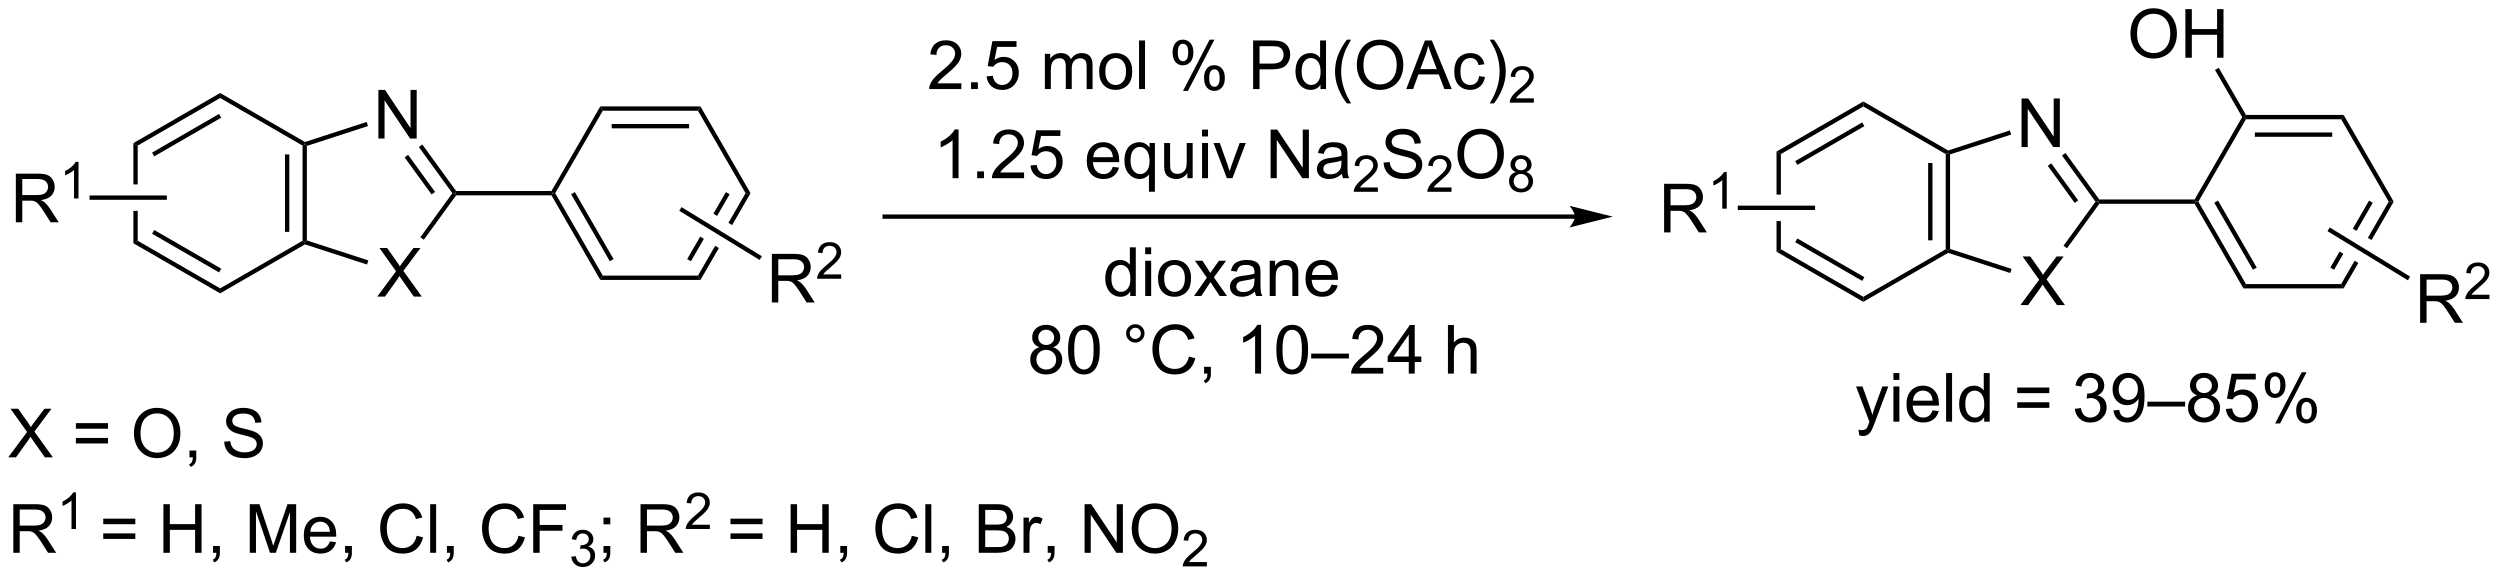 <?xml version="1.0" encoding="UTF-8"?>
<!DOCTYPE svg PUBLIC '-//W3C//DTD SVG 1.0//EN'
          'http://www.w3.org/TR/2001/REC-SVG-20010904/DTD/svg10.dtd'>
<svg stroke-dasharray="none" shape-rendering="auto" xmlns="http://www.w3.org/2000/svg" font-family="'Dialog'" text-rendering="auto" width="808" fill-opacity="1" color-interpolation="auto" color-rendering="auto" preserveAspectRatio="xMidYMid meet" font-size="12px" viewBox="0 0 808 186" fill="black" xmlns:xlink="http://www.w3.org/1999/xlink" stroke="black" image-rendering="auto" stroke-miterlimit="10" stroke-linecap="square" stroke-linejoin="miter" font-style="normal" stroke-width="1" height="186" stroke-dashoffset="0" font-weight="normal" stroke-opacity="1"
><!--Generated by the Batik Graphics2D SVG Generator--><defs id="genericDefs"
  /><g
  ><defs id="defs1"
    ><clipPath clipPathUnits="userSpaceOnUse" id="clipPath1"
      ><path d="M2.074 1.598 L304.785 1.598 L304.785 71.316 L2.074 71.316 L2.074 1.598 Z"
      /></clipPath
      ><clipPath clipPathUnits="userSpaceOnUse" id="clipPath2"
      ><path d="M84.991 84.135 L84.991 151.914 L379.285 151.914 L379.285 84.135 Z"
      /></clipPath
    ></defs
    ><g transform="scale(2.667,2.667) translate(-2.074,-1.598) matrix(1.029,0,0,1.029,-85.347,-84.943)"
    ><path d="M270.429 109.36 L189.141 109.36 L188.886 109.36 L188.886 109.87 L189.141 109.87 L270.429 109.87 L270.684 109.87 L270.684 109.36 L270.429 109.36 ZM274.894 109.615 L269.791 108.34 C269.791 108.34 270.429 109.057 270.429 109.615 C270.429 110.173 269.791 110.891 269.791 110.891 Z" stroke="none" clip-path="url(#clipPath2)"
    /></g
    ><g transform="matrix(2.743,0,0,2.743,-233.124,-230.776)"
    ><path d="M198.258 93.953 L198.258 94.63 L194.472 94.63 Q194.464 94.375 194.555 94.14 Q194.698 93.755 195.016 93.38 Q195.336 93.005 195.938 92.513 Q196.87 91.747 197.198 91.299 Q197.526 90.851 197.526 90.453 Q197.526 90.036 197.227 89.75 Q196.93 89.461 196.448 89.461 Q195.94 89.461 195.636 89.765 Q195.331 90.07 195.329 90.609 L194.605 90.536 Q194.68 89.726 195.165 89.305 Q195.649 88.88 196.464 88.88 Q197.29 88.88 197.769 89.338 Q198.25 89.794 198.25 90.469 Q198.25 90.812 198.11 91.146 Q197.969 91.476 197.641 91.844 Q197.315 92.211 196.558 92.851 Q195.925 93.383 195.745 93.573 Q195.565 93.763 195.448 93.953 L198.258 93.953 ZM199.405 94.63 L199.405 93.828 L200.208 93.828 L200.208 94.63 L199.405 94.63 ZM201.235 93.13 L201.972 93.067 Q202.055 93.607 202.352 93.877 Q202.651 94.148 203.073 94.148 Q203.581 94.148 203.933 93.765 Q204.284 93.383 204.284 92.75 Q204.284 92.148 203.946 91.802 Q203.61 91.453 203.063 91.453 Q202.722 91.453 202.448 91.609 Q202.175 91.763 202.019 92.008 L201.36 91.922 L201.915 88.982 L204.761 88.982 L204.761 89.653 L202.477 89.653 L202.167 91.192 Q202.683 90.833 203.25 90.833 Q204 90.833 204.516 91.354 Q205.032 91.872 205.032 92.687 Q205.032 93.466 204.579 94.031 Q204.026 94.729 203.073 94.729 Q202.292 94.729 201.797 94.291 Q201.305 93.851 201.235 93.13 ZM208.102 94.63 L208.102 90.482 L208.73 90.482 L208.73 91.062 Q208.925 90.758 209.248 90.573 Q209.573 90.388 209.987 90.388 Q210.448 90.388 210.743 90.581 Q211.04 90.771 211.159 91.114 Q211.651 90.388 212.44 90.388 Q213.058 90.388 213.388 90.729 Q213.722 91.07 213.722 91.781 L213.722 94.63 L213.024 94.63 L213.024 92.015 Q213.024 91.594 212.954 91.409 Q212.886 91.224 212.706 91.112 Q212.526 90.997 212.284 90.997 Q211.847 90.997 211.558 91.289 Q211.269 91.578 211.269 92.219 L211.269 94.63 L210.565 94.63 L210.565 91.935 Q210.565 91.466 210.394 91.232 Q210.222 90.997 209.831 90.997 Q209.534 90.997 209.282 91.153 Q209.032 91.31 208.917 91.612 Q208.805 91.911 208.805 92.476 L208.805 94.63 L208.102 94.63 ZM214.503 92.555 Q214.503 91.403 215.144 90.849 Q215.68 90.388 216.448 90.388 Q217.305 90.388 217.847 90.948 Q218.391 91.508 218.391 92.497 Q218.391 93.297 218.149 93.758 Q217.909 94.216 217.451 94.471 Q216.993 94.724 216.448 94.724 Q215.579 94.724 215.04 94.166 Q214.503 93.607 214.503 92.555 ZM215.227 92.555 Q215.227 93.351 215.573 93.75 Q215.922 94.146 216.448 94.146 Q216.972 94.146 217.318 93.747 Q217.667 93.349 217.667 92.531 Q217.667 91.763 217.318 91.367 Q216.969 90.969 216.448 90.969 Q215.922 90.969 215.573 91.364 Q215.227 91.758 215.227 92.555 ZM219.2 94.63 L219.2 88.903 L219.903 88.903 L219.903 94.63 L219.2 94.63 ZM223.153 90.278 Q223.153 89.664 223.46 89.234 Q223.77 88.805 224.356 88.805 Q224.895 88.805 225.246 89.19 Q225.601 89.575 225.601 90.32 Q225.601 91.047 225.244 91.44 Q224.887 91.833 224.364 91.833 Q223.843 91.833 223.496 91.448 Q223.153 91.06 223.153 90.278 ZM224.374 89.289 Q224.114 89.289 223.939 89.515 Q223.765 89.742 223.765 90.349 Q223.765 90.898 223.939 91.125 Q224.116 91.349 224.374 91.349 Q224.64 91.349 224.814 91.122 Q224.989 90.896 224.989 90.294 Q224.989 89.739 224.812 89.515 Q224.637 89.289 224.374 89.289 ZM224.379 94.841 L227.512 88.805 L228.083 88.805 L224.96 94.841 L224.379 94.841 ZM226.856 93.286 Q226.856 92.669 227.163 92.242 Q227.473 91.812 228.062 91.812 Q228.601 91.812 228.955 92.198 Q229.309 92.583 229.309 93.328 Q229.309 94.055 228.95 94.448 Q228.593 94.841 228.067 94.841 Q227.546 94.841 227.2 94.453 Q226.856 94.062 226.856 93.286 ZM228.083 92.297 Q227.817 92.297 227.642 92.523 Q227.468 92.75 227.468 93.357 Q227.468 93.903 227.642 94.13 Q227.819 94.357 228.077 94.357 Q228.348 94.357 228.52 94.13 Q228.694 93.903 228.694 93.302 Q228.694 92.747 228.517 92.523 Q228.343 92.297 228.083 92.297 ZM232.64 94.63 L232.64 88.903 L234.801 88.903 Q235.371 88.903 235.671 88.958 Q236.093 89.028 236.377 89.226 Q236.663 89.422 236.838 89.778 Q237.012 90.133 237.012 90.56 Q237.012 91.289 236.546 91.797 Q236.083 92.302 234.866 92.302 L233.398 92.302 L233.398 94.63 L232.64 94.63 ZM233.398 91.625 L234.879 91.625 Q235.614 91.625 235.921 91.351 Q236.231 91.078 236.231 90.583 Q236.231 90.224 236.049 89.969 Q235.866 89.711 235.569 89.63 Q235.379 89.578 234.864 89.578 L233.398 89.578 L233.398 91.625 ZM240.577 94.63 L240.577 94.107 Q240.184 94.724 239.418 94.724 Q238.921 94.724 238.504 94.45 Q238.09 94.177 237.861 93.687 Q237.632 93.195 237.632 92.56 Q237.632 91.937 237.838 91.432 Q238.046 90.927 238.46 90.659 Q238.874 90.388 239.387 90.388 Q239.762 90.388 240.054 90.547 Q240.348 90.703 240.53 90.958 L240.53 88.903 L241.231 88.903 L241.231 94.63 L240.577 94.63 ZM238.356 92.56 Q238.356 93.357 238.692 93.752 Q239.028 94.146 239.483 94.146 Q239.944 94.146 240.267 93.768 Q240.59 93.39 240.59 92.617 Q240.59 91.765 240.262 91.367 Q239.934 90.969 239.452 90.969 Q238.983 90.969 238.668 91.351 Q238.356 91.734 238.356 92.56 ZM243.68 96.315 Q243.097 95.581 242.693 94.596 Q242.292 93.609 242.292 92.555 Q242.292 91.625 242.594 90.773 Q242.946 89.786 243.68 88.805 L244.183 88.805 Q243.711 89.617 243.558 89.966 Q243.321 90.505 243.183 91.091 Q243.016 91.82 243.016 92.56 Q243.016 94.437 244.183 96.315 L243.68 96.315 ZM244.86 91.841 Q244.86 90.414 245.625 89.609 Q246.391 88.802 247.602 88.802 Q248.394 88.802 249.029 89.182 Q249.667 89.56 250 90.237 Q250.336 90.914 250.336 91.773 Q250.336 92.646 249.985 93.333 Q249.633 94.021 248.987 94.375 Q248.344 94.729 247.597 94.729 Q246.79 94.729 246.151 94.338 Q245.516 93.945 245.188 93.271 Q244.86 92.594 244.86 91.841 ZM245.641 91.851 Q245.641 92.888 246.196 93.484 Q246.753 94.078 247.594 94.078 Q248.448 94.078 249 93.476 Q249.555 92.875 249.555 91.771 Q249.555 91.07 249.318 90.549 Q249.081 90.028 248.625 89.742 Q248.172 89.453 247.605 89.453 Q246.8 89.453 246.219 90.008 Q245.641 90.56 245.641 91.851 ZM250.681 94.63 L252.882 88.903 L253.7 88.903 L256.043 94.63 L255.179 94.63 L254.512 92.896 L252.116 92.896 L251.489 94.63 L250.681 94.63 ZM252.335 92.278 L254.278 92.278 L253.679 90.692 Q253.405 89.969 253.273 89.505 Q253.163 90.055 252.965 90.599 L252.335 92.278 ZM259.265 93.109 L259.957 93.2 Q259.843 93.914 259.377 94.32 Q258.911 94.724 258.231 94.724 Q257.379 94.724 256.861 94.166 Q256.343 93.609 256.343 92.57 Q256.343 91.898 256.564 91.396 Q256.788 90.89 257.244 90.64 Q257.7 90.388 258.233 90.388 Q258.911 90.388 259.34 90.729 Q259.77 91.07 259.89 91.7 L259.207 91.805 Q259.108 91.388 258.861 91.177 Q258.614 90.966 258.262 90.966 Q257.731 90.966 257.398 91.346 Q257.067 91.726 257.067 92.552 Q257.067 93.388 257.387 93.768 Q257.707 94.146 258.223 94.146 Q258.637 94.146 258.913 93.893 Q259.192 93.638 259.265 93.109 ZM261.02 96.315 L260.515 96.315 Q261.684 94.437 261.684 92.56 Q261.684 91.825 261.515 91.101 Q261.382 90.515 261.145 89.976 Q260.991 89.625 260.515 88.805 L261.02 88.805 Q261.754 89.786 262.106 90.773 Q262.405 91.625 262.405 92.555 Q262.405 93.609 262.002 94.596 Q261.598 95.581 261.02 96.315 Z" stroke="none" clip-path="url(#clipPath2)"
    /></g
    ><g transform="matrix(2.743,0,0,2.743,-233.124,-230.776)"
    ><path d="M265.716 95.722 L265.716 96.23 L262.876 96.23 Q262.87 96.039 262.938 95.863 Q263.046 95.574 263.284 95.293 Q263.524 95.011 263.976 94.642 Q264.675 94.068 264.921 93.732 Q265.167 93.396 265.167 93.097 Q265.167 92.785 264.942 92.57 Q264.72 92.353 264.358 92.353 Q263.978 92.353 263.749 92.582 Q263.521 92.81 263.519 93.214 L262.976 93.16 Q263.032 92.552 263.396 92.236 Q263.759 91.918 264.37 91.918 Q264.989 91.918 265.349 92.261 Q265.71 92.603 265.71 93.109 Q265.71 93.367 265.605 93.617 Q265.499 93.865 265.253 94.14 Q265.009 94.416 264.44 94.896 Q263.966 95.294 263.831 95.437 Q263.696 95.58 263.608 95.722 L265.716 95.722 Z" stroke="none" clip-path="url(#clipPath2)"
    /></g
    ><g transform="matrix(2.743,0,0,2.743,-233.124,-230.776)"
    ><path d="M197.933 105.13 L197.23 105.13 L197.23 100.648 Q196.975 100.89 196.563 101.133 Q196.152 101.375 195.824 101.497 L195.824 100.817 Q196.412 100.539 196.852 100.146 Q197.295 99.75 197.48 99.38 L197.933 99.38 L197.933 105.13 ZM200.127 105.13 L200.127 104.328 L200.929 104.328 L200.929 105.13 L200.127 105.13 ZM205.652 104.453 L205.652 105.13 L201.865 105.13 Q201.857 104.875 201.949 104.64 Q202.092 104.255 202.41 103.88 Q202.73 103.505 203.331 103.013 Q204.264 102.247 204.592 101.799 Q204.92 101.351 204.92 100.953 Q204.92 100.536 204.62 100.25 Q204.324 99.961 203.842 99.961 Q203.334 99.961 203.029 100.265 Q202.725 100.57 202.722 101.109 L201.998 101.036 Q202.074 100.226 202.558 99.805 Q203.042 99.38 203.857 99.38 Q204.683 99.38 205.162 99.838 Q205.644 100.294 205.644 100.969 Q205.644 101.312 205.503 101.646 Q205.363 101.976 205.035 102.344 Q204.709 102.711 203.951 103.351 Q203.318 103.883 203.139 104.073 Q202.959 104.263 202.842 104.453 L205.652 104.453 ZM206.406 103.63 L207.143 103.567 Q207.226 104.107 207.523 104.377 Q207.822 104.648 208.244 104.648 Q208.752 104.648 209.103 104.265 Q209.455 103.883 209.455 103.25 Q209.455 102.648 209.117 102.302 Q208.781 101.953 208.234 101.953 Q207.893 101.953 207.619 102.109 Q207.346 102.263 207.19 102.508 L206.531 102.422 L207.085 99.482 L209.932 99.482 L209.932 100.153 L207.648 100.153 L207.338 101.692 Q207.853 101.333 208.421 101.333 Q209.171 101.333 209.687 101.854 Q210.202 102.372 210.202 103.187 Q210.202 103.966 209.749 104.531 Q209.197 105.229 208.244 105.229 Q207.463 105.229 206.968 104.791 Q206.476 104.351 206.406 103.63 ZM216.111 103.794 L216.838 103.883 Q216.666 104.521 216.2 104.872 Q215.736 105.224 215.015 105.224 Q214.103 105.224 213.57 104.664 Q213.038 104.101 213.038 103.091 Q213.038 102.044 213.577 101.466 Q214.117 100.888 214.976 100.888 Q215.807 100.888 216.333 101.456 Q216.861 102.021 216.861 103.047 Q216.861 103.109 216.859 103.234 L213.765 103.234 Q213.804 103.919 214.15 104.284 Q214.499 104.646 215.018 104.646 Q215.406 104.646 215.679 104.442 Q215.952 104.239 216.111 103.794 ZM213.804 102.656 L216.119 102.656 Q216.072 102.133 215.853 101.872 Q215.518 101.466 214.984 101.466 Q214.499 101.466 214.169 101.791 Q213.838 102.114 213.804 102.656 ZM220.365 106.721 L220.365 104.687 Q220.201 104.919 219.907 105.073 Q219.613 105.224 219.279 105.224 Q218.542 105.224 218.008 104.635 Q217.475 104.044 217.475 103.015 Q217.475 102.39 217.691 101.896 Q217.91 101.398 218.321 101.143 Q218.732 100.888 219.225 100.888 Q219.995 100.888 220.436 101.536 L220.436 100.982 L221.068 100.982 L221.068 106.721 L220.365 106.721 ZM218.199 103.044 Q218.199 103.844 218.535 104.245 Q218.87 104.646 219.339 104.646 Q219.787 104.646 220.11 104.265 Q220.436 103.883 220.436 103.107 Q220.436 102.278 220.094 101.862 Q219.753 101.442 219.292 101.442 Q218.834 101.442 218.516 101.831 Q218.199 102.219 218.199 103.044 ZM224.89 105.13 L224.89 104.521 Q224.406 105.224 223.572 105.224 Q223.205 105.224 222.887 105.083 Q222.57 104.942 222.413 104.729 Q222.26 104.515 222.197 104.208 Q222.156 104 222.156 103.552 L222.156 100.982 L222.859 100.982 L222.859 103.281 Q222.859 103.833 222.9 104.023 Q222.968 104.302 223.182 104.461 Q223.398 104.617 223.713 104.617 Q224.031 104.617 224.307 104.456 Q224.585 104.294 224.7 104.015 Q224.815 103.734 224.815 103.203 L224.815 100.982 L225.518 100.982 L225.518 105.13 L224.89 105.13 ZM226.623 100.211 L226.623 99.403 L227.326 99.403 L227.326 100.211 L226.623 100.211 ZM226.623 105.13 L226.623 100.982 L227.326 100.982 L227.326 105.13 L226.623 105.13 ZM229.549 105.13 L227.971 100.982 L228.713 100.982 L229.603 103.466 Q229.749 103.867 229.869 104.302 Q229.963 103.974 230.132 103.513 L231.054 100.982 L231.775 100.982 L230.205 105.13 L229.549 105.13 ZM234.701 105.13 L234.701 99.403 L235.48 99.403 L238.488 103.898 L238.488 99.403 L239.214 99.403 L239.214 105.13 L238.436 105.13 L235.428 100.63 L235.428 105.13 L234.701 105.13 ZM243.103 104.617 Q242.713 104.95 242.351 105.088 Q241.992 105.224 241.577 105.224 Q240.893 105.224 240.525 104.89 Q240.158 104.555 240.158 104.036 Q240.158 103.732 240.296 103.479 Q240.437 103.226 240.661 103.075 Q240.885 102.922 241.166 102.844 Q241.374 102.789 241.791 102.739 Q242.643 102.638 243.046 102.497 Q243.049 102.351 243.049 102.312 Q243.049 101.883 242.851 101.708 Q242.58 101.469 242.049 101.469 Q241.554 101.469 241.317 101.643 Q241.08 101.817 240.968 102.258 L240.281 102.164 Q240.374 101.724 240.588 101.453 Q240.804 101.18 241.21 101.034 Q241.617 100.888 242.15 100.888 Q242.682 100.888 243.012 101.013 Q243.346 101.138 243.502 101.328 Q243.658 101.515 243.721 101.805 Q243.757 101.984 243.757 102.453 L243.757 103.39 Q243.757 104.372 243.802 104.633 Q243.846 104.89 243.978 105.13 L243.244 105.13 Q243.135 104.911 243.103 104.617 ZM243.046 103.047 Q242.663 103.203 241.898 103.312 Q241.463 103.375 241.283 103.453 Q241.103 103.531 241.005 103.682 Q240.908 103.833 240.908 104.015 Q240.908 104.297 241.122 104.484 Q241.335 104.672 241.744 104.672 Q242.15 104.672 242.465 104.495 Q242.783 104.317 242.932 104.008 Q243.046 103.771 243.046 103.305 L243.046 103.047 Z" stroke="none" clip-path="url(#clipPath2)"
    /></g
    ><g transform="matrix(2.743,0,0,2.743,-233.124,-230.776)"
    ><path d="M247.34 106.222 L247.34 106.73 L244.5 106.73 Q244.494 106.539 244.562 106.363 Q244.67 106.074 244.908 105.793 Q245.149 105.511 245.6 105.142 Q246.299 104.568 246.545 104.232 Q246.791 103.896 246.791 103.597 Q246.791 103.285 246.566 103.07 Q246.344 102.853 245.982 102.853 Q245.602 102.853 245.373 103.082 Q245.145 103.31 245.143 103.714 L244.6 103.66 Q244.656 103.052 245.02 102.736 Q245.383 102.418 245.994 102.418 Q246.613 102.418 246.973 102.761 Q247.334 103.103 247.334 103.609 Q247.334 103.867 247.229 104.117 Q247.123 104.365 246.877 104.64 Q246.633 104.916 246.065 105.396 Q245.59 105.794 245.455 105.937 Q245.32 106.08 245.232 106.222 L247.34 106.222 Z" stroke="none" clip-path="url(#clipPath2)"
    /></g
    ><g transform="matrix(2.743,0,0,2.743,-233.124,-230.776)"
    ><path d="M248.015 103.289 L248.731 103.226 Q248.78 103.656 248.965 103.932 Q249.153 104.208 249.543 104.377 Q249.934 104.547 250.421 104.547 Q250.856 104.547 251.187 104.419 Q251.52 104.289 251.681 104.065 Q251.843 103.841 251.843 103.575 Q251.843 103.305 251.687 103.104 Q251.53 102.903 251.171 102.765 Q250.942 102.677 250.153 102.487 Q249.364 102.297 249.046 102.13 Q248.637 101.914 248.434 101.596 Q248.233 101.278 248.233 100.883 Q248.233 100.45 248.478 100.073 Q248.726 99.695 249.197 99.5 Q249.671 99.305 250.249 99.305 Q250.887 99.305 251.371 99.51 Q251.858 99.716 252.119 100.114 Q252.382 100.513 252.403 101.015 L251.676 101.07 Q251.616 100.528 251.278 100.252 Q250.942 99.974 250.28 99.974 Q249.593 99.974 249.278 100.226 Q248.965 100.476 248.965 100.833 Q248.965 101.14 249.187 101.341 Q249.405 101.539 250.33 101.75 Q251.254 101.958 251.598 102.114 Q252.098 102.344 252.335 102.698 Q252.575 103.052 252.575 103.513 Q252.575 103.969 252.312 104.375 Q252.051 104.778 251.559 105.005 Q251.069 105.229 250.457 105.229 Q249.679 105.229 249.153 105.002 Q248.629 104.773 248.33 104.32 Q248.03 103.864 248.015 103.289 Z" stroke="none" clip-path="url(#clipPath2)"
    /></g
    ><g transform="matrix(2.743,0,0,2.743,-233.124,-230.776)"
    ><path d="M256.013 106.222 L256.013 106.73 L253.173 106.73 Q253.167 106.539 253.235 106.363 Q253.343 106.074 253.581 105.793 Q253.821 105.511 254.273 105.142 Q254.972 104.568 255.218 104.232 Q255.464 103.896 255.464 103.597 Q255.464 103.285 255.239 103.07 Q255.017 102.853 254.655 102.853 Q254.274 102.853 254.046 103.082 Q253.817 103.31 253.815 103.714 L253.273 103.66 Q253.329 103.052 253.692 102.736 Q254.056 102.418 254.667 102.418 Q255.286 102.418 255.646 102.761 Q256.007 103.103 256.007 103.609 Q256.007 103.867 255.901 104.117 Q255.796 104.365 255.55 104.64 Q255.306 104.916 254.737 105.396 Q254.263 105.794 254.128 105.937 Q253.993 106.08 253.905 106.222 L256.013 106.222 Z" stroke="none" clip-path="url(#clipPath2)"
    /></g
    ><g transform="matrix(2.743,0,0,2.743,-233.124,-230.776)"
    ><path d="M256.716 102.341 Q256.716 100.914 257.482 100.109 Q258.248 99.302 259.458 99.302 Q260.25 99.302 260.885 99.682 Q261.524 100.06 261.857 100.737 Q262.193 101.414 262.193 102.273 Q262.193 103.146 261.841 103.833 Q261.49 104.521 260.844 104.875 Q260.201 105.229 259.453 105.229 Q258.646 105.229 258.008 104.838 Q257.373 104.445 257.044 103.771 Q256.716 103.094 256.716 102.341 ZM257.498 102.351 Q257.498 103.388 258.052 103.984 Q258.609 104.578 259.451 104.578 Q260.305 104.578 260.857 103.976 Q261.411 103.375 261.411 102.271 Q261.411 101.57 261.175 101.049 Q260.938 100.528 260.482 100.242 Q260.029 99.953 259.461 99.953 Q258.656 99.953 258.076 100.508 Q257.498 101.06 257.498 102.351 Z" stroke="none" clip-path="url(#clipPath2)"
    /></g
    ><g transform="matrix(2.743,0,0,2.743,-233.124,-230.776)"
    ><path d="M263.611 104.4 Q263.283 104.281 263.125 104.058 Q262.967 103.835 262.967 103.525 Q262.967 103.056 263.303 102.738 Q263.641 102.418 264.201 102.418 Q264.764 102.418 265.106 102.744 Q265.449 103.07 265.449 103.539 Q265.449 103.837 265.291 104.06 Q265.135 104.281 264.816 104.4 Q265.211 104.529 265.418 104.816 Q265.625 105.103 265.625 105.501 Q265.625 106.052 265.234 106.429 Q264.846 106.804 264.209 106.804 Q263.574 106.804 263.184 106.427 Q262.795 106.05 262.795 105.488 Q262.795 105.068 263.006 104.787 Q263.219 104.503 263.611 104.4 ZM263.506 103.507 Q263.506 103.812 263.701 104.005 Q263.899 104.199 264.213 104.199 Q264.518 104.199 264.711 104.007 Q264.906 103.814 264.906 103.537 Q264.906 103.246 264.705 103.048 Q264.506 102.851 264.207 102.851 Q263.904 102.851 263.705 103.044 Q263.506 103.238 263.506 103.507 ZM263.336 105.49 Q263.336 105.716 263.443 105.927 Q263.551 106.138 263.762 106.253 Q263.973 106.369 264.215 106.369 Q264.594 106.369 264.84 106.126 Q265.086 105.882 265.086 105.507 Q265.086 105.126 264.832 104.878 Q264.578 104.628 264.197 104.628 Q263.826 104.628 263.58 104.874 Q263.336 105.121 263.336 105.49 Z" stroke="none" clip-path="url(#clipPath2)"
    /></g
    ><g transform="matrix(2.743,0,0,2.743,-233.124,-230.776)"
    ><path d="M218.162 119.006 L218.162 118.483 Q217.769 119.1 217.004 119.1 Q216.506 119.1 216.09 118.826 Q215.675 118.553 215.446 118.063 Q215.217 117.571 215.217 116.936 Q215.217 116.313 215.423 115.808 Q215.631 115.303 216.045 115.035 Q216.459 114.764 216.972 114.764 Q217.347 114.764 217.639 114.923 Q217.933 115.079 218.116 115.334 L218.116 113.279 L218.816 113.279 L218.816 119.006 L218.162 119.006 ZM215.941 116.936 Q215.941 117.733 216.277 118.128 Q216.613 118.522 217.069 118.522 Q217.53 118.522 217.853 118.144 Q218.175 117.766 218.175 116.993 Q218.175 116.141 217.847 115.743 Q217.519 115.344 217.037 115.344 Q216.569 115.344 216.254 115.727 Q215.941 116.11 215.941 116.936 ZM219.924 114.087 L219.924 113.279 L220.627 113.279 L220.627 114.087 L219.924 114.087 ZM219.924 119.006 L219.924 114.858 L220.627 114.858 L220.627 119.006 L219.924 119.006 ZM221.436 116.93 Q221.436 115.779 222.077 115.225 Q222.613 114.764 223.381 114.764 Q224.238 114.764 224.78 115.324 Q225.324 115.884 225.324 116.873 Q225.324 117.673 225.082 118.134 Q224.842 118.592 224.384 118.847 Q223.925 119.1 223.381 119.1 Q222.511 119.1 221.972 118.543 Q221.436 117.983 221.436 116.93 ZM222.16 116.93 Q222.16 117.727 222.506 118.126 Q222.855 118.522 223.381 118.522 Q223.905 118.522 224.251 118.123 Q224.6 117.725 224.6 116.907 Q224.6 116.139 224.251 115.743 Q223.902 115.344 223.381 115.344 Q222.855 115.344 222.506 115.74 Q222.16 116.134 222.16 116.93 ZM225.679 119.006 L227.195 116.85 L225.791 114.858 L226.672 114.858 L227.307 115.829 Q227.487 116.108 227.596 116.295 Q227.768 116.037 227.914 115.837 L228.612 114.858 L229.453 114.858 L228.018 116.811 L229.562 119.006 L228.698 119.006 L227.846 117.717 L227.619 117.368 L226.531 119.006 L225.679 119.006 ZM232.854 118.493 Q232.463 118.826 232.101 118.964 Q231.742 119.1 231.328 119.1 Q230.643 119.1 230.276 118.766 Q229.909 118.43 229.909 117.912 Q229.909 117.608 230.047 117.355 Q230.187 117.102 230.411 116.951 Q230.635 116.798 230.916 116.719 Q231.125 116.665 231.541 116.615 Q232.393 116.514 232.797 116.373 Q232.799 116.227 232.799 116.188 Q232.799 115.759 232.601 115.584 Q232.33 115.344 231.799 115.344 Q231.304 115.344 231.067 115.519 Q230.83 115.694 230.719 116.134 L230.031 116.04 Q230.125 115.6 230.338 115.329 Q230.554 115.055 230.961 114.91 Q231.367 114.764 231.901 114.764 Q232.432 114.764 232.763 114.889 Q233.096 115.014 233.252 115.204 Q233.409 115.391 233.471 115.68 Q233.507 115.86 233.507 116.329 L233.507 117.266 Q233.507 118.248 233.552 118.509 Q233.596 118.766 233.729 119.006 L232.994 119.006 Q232.885 118.787 232.854 118.493 ZM232.797 116.923 Q232.414 117.079 231.648 117.188 Q231.213 117.251 231.034 117.329 Q230.854 117.407 230.755 117.558 Q230.659 117.709 230.659 117.891 Q230.659 118.173 230.872 118.36 Q231.086 118.548 231.494 118.548 Q231.901 118.548 232.216 118.371 Q232.534 118.194 232.682 117.884 Q232.797 117.647 232.797 117.18 L232.797 116.923 ZM234.597 119.006 L234.597 114.858 L235.23 114.858 L235.23 115.446 Q235.686 114.764 236.55 114.764 Q236.925 114.764 237.238 114.899 Q237.553 115.032 237.709 115.251 Q237.866 115.469 237.928 115.772 Q237.967 115.967 237.967 116.454 L237.967 119.006 L237.264 119.006 L237.264 116.483 Q237.264 116.053 237.181 115.839 Q237.1 115.626 236.892 115.501 Q236.683 115.373 236.402 115.373 Q235.952 115.373 235.626 115.66 Q235.3 115.944 235.3 116.74 L235.3 119.006 L234.597 119.006 ZM241.885 117.67 L242.612 117.759 Q242.44 118.397 241.974 118.748 Q241.51 119.1 240.789 119.1 Q239.877 119.1 239.344 118.54 Q238.812 117.977 238.812 116.967 Q238.812 115.92 239.351 115.342 Q239.89 114.764 240.75 114.764 Q241.58 114.764 242.107 115.332 Q242.635 115.897 242.635 116.923 Q242.635 116.985 242.632 117.11 L239.539 117.11 Q239.578 117.795 239.924 118.16 Q240.273 118.522 240.791 118.522 Q241.179 118.522 241.453 118.319 Q241.726 118.115 241.885 117.67 ZM239.578 116.532 L241.893 116.532 Q241.846 116.009 241.627 115.748 Q241.291 115.342 240.757 115.342 Q240.273 115.342 239.942 115.668 Q239.612 115.99 239.578 116.532 Z" stroke="none" clip-path="url(#clipPath2)"
    /></g
    ><g transform="matrix(2.743,0,0,2.743,-233.124,-230.776)"
    ><path d="M207.467 125.049 Q207.03 124.89 206.819 124.594 Q206.608 124.297 206.608 123.883 Q206.608 123.258 207.056 122.833 Q207.506 122.406 208.254 122.406 Q209.004 122.406 209.459 122.841 Q209.918 123.276 209.918 123.901 Q209.918 124.299 209.707 124.596 Q209.498 124.89 209.074 125.049 Q209.6 125.221 209.876 125.604 Q210.152 125.987 210.152 126.518 Q210.152 127.252 209.631 127.755 Q209.113 128.255 208.264 128.255 Q207.418 128.255 206.897 127.752 Q206.379 127.25 206.379 126.5 Q206.379 125.94 206.66 125.565 Q206.944 125.187 207.467 125.049 ZM207.327 123.859 Q207.327 124.265 207.587 124.523 Q207.85 124.781 208.269 124.781 Q208.675 124.781 208.933 124.526 Q209.194 124.268 209.194 123.898 Q209.194 123.51 208.925 123.247 Q208.66 122.984 208.261 122.984 Q207.858 122.984 207.592 123.242 Q207.327 123.5 207.327 123.859 ZM207.1 126.502 Q207.1 126.804 207.243 127.086 Q207.386 127.367 207.668 127.521 Q207.949 127.674 208.272 127.674 Q208.777 127.674 209.105 127.351 Q209.433 127.026 209.433 126.526 Q209.433 126.018 209.095 125.687 Q208.756 125.354 208.248 125.354 Q207.754 125.354 207.425 125.682 Q207.1 126.01 207.1 126.502 ZM210.836 125.331 Q210.836 124.315 211.044 123.698 Q211.252 123.078 211.664 122.742 Q212.078 122.406 212.703 122.406 Q213.164 122.406 213.51 122.591 Q213.859 122.776 214.086 123.127 Q214.312 123.476 214.44 123.979 Q214.57 124.479 214.57 125.331 Q214.57 126.338 214.362 126.958 Q214.156 127.578 213.742 127.916 Q213.33 128.255 212.703 128.255 Q211.875 128.255 211.401 127.659 Q210.836 126.945 210.836 125.331 ZM211.557 125.331 Q211.557 126.742 211.888 127.208 Q212.219 127.674 212.703 127.674 Q213.187 127.674 213.515 127.206 Q213.846 126.737 213.846 125.331 Q213.846 123.916 213.515 123.453 Q213.187 122.987 212.695 122.987 Q212.211 122.987 211.922 123.398 Q211.557 123.922 211.557 125.331 ZM217.674 123.414 Q217.674 122.963 217.992 122.648 Q218.312 122.331 218.757 122.331 Q219.211 122.331 219.526 122.648 Q219.844 122.963 219.844 123.414 Q219.844 123.862 219.523 124.182 Q219.205 124.5 218.757 124.5 Q218.312 124.5 217.992 124.185 Q217.674 123.867 217.674 123.414 ZM218.101 123.414 Q218.101 123.687 218.294 123.88 Q218.487 124.073 218.76 124.073 Q219.031 124.073 219.224 123.88 Q219.416 123.687 219.416 123.414 Q219.416 123.14 219.224 122.948 Q219.031 122.752 218.76 122.752 Q218.487 122.752 218.294 122.948 Q218.101 123.14 218.101 123.414 ZM225.077 126.148 L225.834 126.338 Q225.597 127.273 224.978 127.765 Q224.358 128.255 223.465 128.255 Q222.537 128.255 221.957 127.877 Q221.379 127.5 221.074 126.786 Q220.772 126.07 220.772 125.25 Q220.772 124.354 221.113 123.69 Q221.457 123.023 222.087 122.677 Q222.717 122.331 223.475 122.331 Q224.334 122.331 224.92 122.768 Q225.506 123.206 225.738 124 L224.991 124.174 Q224.793 123.549 224.412 123.265 Q224.035 122.979 223.459 122.979 Q222.8 122.979 222.355 123.297 Q221.912 123.612 221.733 124.146 Q221.553 124.679 221.553 125.245 Q221.553 125.976 221.767 126.521 Q221.98 127.065 222.428 127.336 Q222.879 127.604 223.402 127.604 Q224.037 127.604 224.478 127.237 Q224.92 126.87 225.077 126.148 ZM226.862 128.156 L226.862 127.354 L227.664 127.354 L227.664 128.156 Q227.664 128.599 227.507 128.87 Q227.351 129.14 227.01 129.289 L226.815 128.989 Q227.039 128.89 227.143 128.7 Q227.25 128.513 227.26 128.156 L226.862 128.156 ZM233.578 128.156 L232.875 128.156 L232.875 123.674 Q232.619 123.916 232.208 124.159 Q231.797 124.401 231.469 124.523 L231.469 123.844 Q232.057 123.565 232.497 123.172 Q232.94 122.776 233.125 122.406 L233.578 122.406 L233.578 128.156 ZM235.379 125.331 Q235.379 124.315 235.587 123.698 Q235.795 123.078 236.207 122.742 Q236.621 122.406 237.246 122.406 Q237.707 122.406 238.053 122.591 Q238.402 122.776 238.629 123.127 Q238.855 123.476 238.983 123.979 Q239.113 124.479 239.113 125.331 Q239.113 126.338 238.905 126.958 Q238.699 127.578 238.285 127.916 Q237.873 128.255 237.246 128.255 Q236.418 128.255 235.944 127.659 Q235.379 126.945 235.379 125.331 ZM236.1 125.331 Q236.1 126.742 236.431 127.208 Q236.761 127.674 237.246 127.674 Q237.73 127.674 238.058 127.206 Q238.389 126.737 238.389 125.331 Q238.389 123.916 238.058 123.453 Q237.73 122.987 237.238 122.987 Q236.754 122.987 236.465 123.398 Q236.1 123.922 236.1 125.331 ZM239.479 126.367 L239.479 125.799 L243.929 125.799 L243.929 126.367 L239.479 126.367 ZM247.972 127.479 L247.972 128.156 L244.186 128.156 Q244.178 127.901 244.269 127.666 Q244.412 127.281 244.73 126.906 Q245.05 126.531 245.652 126.039 Q246.584 125.273 246.912 124.825 Q247.241 124.377 247.241 123.979 Q247.241 123.562 246.941 123.276 Q246.644 122.987 246.162 122.987 Q245.655 122.987 245.35 123.291 Q245.045 123.596 245.043 124.135 L244.319 124.062 Q244.394 123.252 244.879 122.831 Q245.363 122.406 246.178 122.406 Q247.004 122.406 247.483 122.864 Q247.965 123.32 247.965 123.995 Q247.965 124.338 247.824 124.672 Q247.683 125.002 247.355 125.37 Q247.03 125.737 246.272 126.377 Q245.639 126.909 245.459 127.099 Q245.28 127.289 245.162 127.479 L247.972 127.479 ZM250.979 128.156 L250.979 126.784 L248.494 126.784 L248.494 126.14 L251.109 122.429 L251.682 122.429 L251.682 126.14 L252.455 126.14 L252.455 126.784 L251.682 126.784 L251.682 128.156 L250.979 128.156 ZM250.979 126.14 L250.979 123.557 L249.187 126.14 L250.979 126.14 ZM255.594 128.156 L255.594 122.429 L256.297 122.429 L256.297 124.484 Q256.789 123.914 257.539 123.914 Q258 123.914 258.338 124.096 Q258.679 124.276 258.825 124.596 Q258.971 124.916 258.971 125.526 L258.971 128.156 L258.268 128.156 L258.268 125.526 Q258.268 125 258.039 124.76 Q257.812 124.518 257.393 124.518 Q257.08 124.518 256.804 124.682 Q256.531 124.844 256.414 125.122 Q256.297 125.398 256.297 125.885 L256.297 128.156 L255.594 128.156 Z" stroke="none" clip-path="url(#clipPath2)"
    /></g
    ><g transform="matrix(2.743,0,0,2.743,-233.124,-230.776)"
    ><path d="M304.05 135.418 L303.972 134.756 Q304.202 134.819 304.373 134.819 Q304.608 134.819 304.748 134.741 Q304.889 134.663 304.98 134.522 Q305.045 134.418 305.194 133.999 Q305.215 133.941 305.256 133.827 L303.683 129.671 L304.441 129.671 L305.303 132.072 Q305.472 132.53 305.605 133.032 Q305.725 132.548 305.894 132.087 L306.78 129.671 L307.483 129.671 L305.905 133.889 Q305.652 134.574 305.511 134.832 Q305.324 135.178 305.082 135.34 Q304.84 135.504 304.504 135.504 Q304.3 135.504 304.05 135.418 ZM308.084 128.9 L308.084 128.092 L308.788 128.092 L308.788 128.9 L308.084 128.9 ZM308.084 133.819 L308.084 129.671 L308.788 129.671 L308.788 133.819 L308.084 133.819 ZM312.698 132.483 L313.424 132.572 Q313.252 133.21 312.786 133.561 Q312.323 133.913 311.601 133.913 Q310.69 133.913 310.156 133.353 Q309.625 132.79 309.625 131.78 Q309.625 130.733 310.164 130.155 Q310.703 129.577 311.562 129.577 Q312.393 129.577 312.919 130.144 Q313.448 130.71 313.448 131.736 Q313.448 131.798 313.445 131.923 L310.351 131.923 Q310.39 132.608 310.737 132.973 Q311.086 133.335 311.604 133.335 Q311.992 133.335 312.265 133.131 Q312.539 132.928 312.698 132.483 ZM310.39 131.345 L312.705 131.345 Q312.659 130.822 312.44 130.561 Q312.104 130.155 311.57 130.155 Q311.086 130.155 310.755 130.481 Q310.424 130.803 310.39 131.345 ZM314.293 133.819 L314.293 128.092 L314.996 128.092 L314.996 133.819 L314.293 133.819 ZM318.776 133.819 L318.776 133.296 Q318.382 133.913 317.617 133.913 Q317.12 133.913 316.703 133.639 Q316.289 133.366 316.06 132.876 Q315.83 132.384 315.83 131.749 Q315.83 131.126 316.036 130.621 Q316.245 130.116 316.659 129.848 Q317.073 129.577 317.586 129.577 Q317.961 129.577 318.252 129.736 Q318.547 129.892 318.729 130.147 L318.729 128.092 L319.429 128.092 L319.429 133.819 L318.776 133.819 ZM316.554 131.749 Q316.554 132.546 316.89 132.941 Q317.226 133.335 317.682 133.335 Q318.143 133.335 318.466 132.957 Q318.789 132.579 318.789 131.806 Q318.789 130.954 318.461 130.556 Q318.132 130.157 317.651 130.157 Q317.182 130.157 316.867 130.54 Q316.554 130.923 316.554 131.749 ZM326.455 130.452 L322.674 130.452 L322.674 129.796 L326.455 129.796 L326.455 130.452 ZM326.455 132.189 L322.674 132.189 L322.674 131.532 L326.455 131.532 L326.455 132.189 ZM329.459 132.306 L330.163 132.212 Q330.285 132.811 330.574 133.074 Q330.866 133.337 331.285 133.337 Q331.78 133.337 332.121 132.994 Q332.465 132.65 332.465 132.142 Q332.465 131.657 332.147 131.345 Q331.832 131.03 331.342 131.03 Q331.144 131.03 330.847 131.108 L330.925 130.491 Q330.996 130.499 331.038 130.499 Q331.488 130.499 331.847 130.264 Q332.207 130.03 332.207 129.54 Q332.207 129.155 331.944 128.902 Q331.683 128.647 331.269 128.647 Q330.858 128.647 330.584 128.905 Q330.311 129.163 330.233 129.678 L329.53 129.553 Q329.66 128.845 330.116 128.457 Q330.574 128.069 331.254 128.069 Q331.722 128.069 332.116 128.269 Q332.511 128.47 332.72 128.819 Q332.928 129.165 332.928 129.556 Q332.928 129.928 332.728 130.233 Q332.53 130.538 332.139 130.717 Q332.647 130.835 332.928 131.204 Q333.209 131.572 333.209 132.126 Q333.209 132.876 332.663 133.4 Q332.116 133.921 331.28 133.921 Q330.527 133.921 330.027 133.473 Q329.53 133.022 329.459 132.306 ZM334.01 132.494 L334.687 132.431 Q334.773 132.907 335.015 133.124 Q335.257 133.337 335.635 133.337 Q335.961 133.337 336.203 133.189 Q336.448 133.04 336.604 132.793 Q336.76 132.546 336.864 132.124 Q336.971 131.702 336.971 131.264 Q336.971 131.217 336.969 131.124 Q336.757 131.46 336.39 131.668 Q336.026 131.876 335.601 131.876 Q334.89 131.876 334.398 131.361 Q333.906 130.845 333.906 130.001 Q333.906 129.131 334.419 128.6 Q334.932 128.069 335.705 128.069 Q336.265 128.069 336.726 128.371 Q337.19 128.671 337.429 129.228 Q337.672 129.782 337.672 130.837 Q337.672 131.936 337.432 132.587 Q337.195 133.236 336.724 133.577 Q336.252 133.918 335.62 133.918 Q334.948 133.918 334.521 133.546 Q334.096 133.171 334.01 132.494 ZM336.89 129.967 Q336.89 129.361 336.567 129.006 Q336.245 128.65 335.791 128.65 Q335.323 128.65 334.974 129.032 Q334.627 129.415 334.627 130.025 Q334.627 130.572 334.958 130.915 Q335.289 131.256 335.773 131.256 Q336.26 131.256 336.575 130.915 Q336.89 130.572 336.89 129.967 ZM338.006 132.03 L338.006 131.462 L342.457 131.462 L342.457 132.03 L338.006 132.03 ZM343.885 130.712 Q343.448 130.553 343.237 130.256 Q343.026 129.96 343.026 129.546 Q343.026 128.921 343.474 128.496 Q343.924 128.069 344.672 128.069 Q345.422 128.069 345.877 128.504 Q346.336 128.939 346.336 129.564 Q346.336 129.962 346.125 130.259 Q345.916 130.553 345.492 130.712 Q346.018 130.884 346.294 131.267 Q346.57 131.65 346.57 132.181 Q346.57 132.915 346.049 133.418 Q345.531 133.918 344.682 133.918 Q343.836 133.918 343.315 133.415 Q342.797 132.913 342.797 132.163 Q342.797 131.603 343.078 131.228 Q343.362 130.85 343.885 130.712 ZM343.745 129.522 Q343.745 129.928 344.005 130.186 Q344.268 130.444 344.687 130.444 Q345.094 130.444 345.351 130.189 Q345.612 129.931 345.612 129.561 Q345.612 129.173 345.344 128.91 Q345.078 128.647 344.679 128.647 Q344.276 128.647 344.01 128.905 Q343.745 129.163 343.745 129.522 ZM343.518 132.165 Q343.518 132.467 343.661 132.749 Q343.804 133.03 344.086 133.184 Q344.367 133.337 344.69 133.337 Q345.195 133.337 345.523 133.014 Q345.851 132.689 345.851 132.189 Q345.851 131.681 345.513 131.35 Q345.174 131.017 344.666 131.017 Q344.172 131.017 343.844 131.345 Q343.518 131.673 343.518 132.165 ZM347.254 132.319 L347.991 132.256 Q348.074 132.796 348.371 133.066 Q348.67 133.337 349.092 133.337 Q349.6 133.337 349.952 132.954 Q350.303 132.572 350.303 131.939 Q350.303 131.337 349.965 130.991 Q349.629 130.642 349.082 130.642 Q348.741 130.642 348.467 130.798 Q348.194 130.952 348.038 131.197 L347.379 131.111 L347.933 128.171 L350.78 128.171 L350.78 128.842 L348.496 128.842 L348.186 130.381 Q348.702 130.022 349.269 130.022 Q350.019 130.022 350.535 130.543 Q351.05 131.061 351.05 131.876 Q351.05 132.655 350.597 133.22 Q350.045 133.918 349.092 133.918 Q348.311 133.918 347.816 133.481 Q347.324 133.04 347.254 132.319 ZM351.836 129.467 Q351.836 128.853 352.143 128.423 Q352.453 127.993 353.039 127.993 Q353.578 127.993 353.929 128.379 Q354.284 128.764 354.284 129.509 Q354.284 130.236 353.927 130.629 Q353.57 131.022 353.047 131.022 Q352.526 131.022 352.179 130.637 Q351.836 130.249 351.836 129.467 ZM353.057 128.478 Q352.797 128.478 352.622 128.704 Q352.448 128.931 352.448 129.538 Q352.448 130.087 352.622 130.314 Q352.799 130.538 353.057 130.538 Q353.323 130.538 353.497 130.311 Q353.672 130.085 353.672 129.483 Q353.672 128.928 353.495 128.704 Q353.32 128.478 353.057 128.478 ZM353.062 134.03 L356.195 127.993 L356.765 127.993 L353.643 134.03 L353.062 134.03 ZM355.539 132.475 Q355.539 131.858 355.846 131.431 Q356.156 131.001 356.745 131.001 Q357.284 131.001 357.638 131.387 Q357.992 131.772 357.992 132.517 Q357.992 133.244 357.632 133.637 Q357.276 134.03 356.75 134.03 Q356.229 134.03 355.882 133.642 Q355.539 133.251 355.539 132.475 ZM356.765 131.486 Q356.5 131.486 356.325 131.712 Q356.151 131.939 356.151 132.546 Q356.151 133.092 356.325 133.319 Q356.502 133.546 356.76 133.546 Q357.031 133.546 357.203 133.319 Q357.377 133.092 357.377 132.491 Q357.377 131.936 357.2 131.712 Q357.026 131.486 356.765 131.486 Z" stroke="none" clip-path="url(#clipPath2)"
    /></g
    ><g transform="matrix(2.743,0,0,2.743,-233.124,-230.776)"
    ><path d="M85.963 138.016 L88.177 135.032 L86.223 132.289 L87.127 132.289 L88.166 133.758 Q88.489 134.214 88.627 134.461 Q88.817 134.149 89.08 133.808 L90.231 132.289 L91.057 132.289 L89.044 134.987 L91.213 138.016 L90.275 138.016 L88.833 135.972 Q88.713 135.797 88.583 135.589 Q88.393 135.901 88.309 136.019 L86.872 138.016 L85.963 138.016 ZM97.712 134.649 L93.93 134.649 L93.93 133.993 L97.712 133.993 L97.712 134.649 ZM97.712 136.386 L93.93 136.386 L93.93 135.73 L97.712 135.73 L97.712 136.386 ZM100.768 135.227 Q100.768 133.8 101.533 132.995 Q102.299 132.188 103.51 132.188 Q104.302 132.188 104.937 132.568 Q105.575 132.946 105.908 133.623 Q106.244 134.3 106.244 135.159 Q106.244 136.032 105.893 136.719 Q105.541 137.407 104.895 137.761 Q104.252 138.115 103.505 138.115 Q102.697 138.115 102.059 137.724 Q101.424 137.331 101.096 136.657 Q100.768 135.98 100.768 135.227 ZM101.549 135.237 Q101.549 136.274 102.104 136.87 Q102.661 137.464 103.502 137.464 Q104.356 137.464 104.908 136.862 Q105.463 136.261 105.463 135.157 Q105.463 134.456 105.226 133.935 Q104.989 133.414 104.533 133.128 Q104.08 132.839 103.512 132.839 Q102.708 132.839 102.127 133.394 Q101.549 133.946 101.549 135.237 ZM107.313 138.016 L107.313 137.214 L108.115 137.214 L108.115 138.016 Q108.115 138.459 107.959 138.73 Q107.803 139 107.462 139.149 L107.266 138.849 Q107.49 138.75 107.594 138.56 Q107.701 138.373 107.712 138.016 L107.313 138.016 ZM111.407 136.175 L112.123 136.112 Q112.173 136.542 112.358 136.818 Q112.545 137.094 112.936 137.263 Q113.326 137.433 113.813 137.433 Q114.248 137.433 114.579 137.305 Q114.912 137.175 115.074 136.951 Q115.235 136.727 115.235 136.461 Q115.235 136.19 115.079 135.99 Q114.923 135.789 114.563 135.651 Q114.334 135.563 113.545 135.373 Q112.756 135.183 112.438 135.016 Q112.029 134.8 111.826 134.482 Q111.626 134.164 111.626 133.769 Q111.626 133.336 111.871 132.959 Q112.118 132.581 112.589 132.386 Q113.063 132.19 113.641 132.19 Q114.279 132.19 114.764 132.396 Q115.251 132.602 115.511 133 Q115.774 133.399 115.795 133.901 L115.068 133.956 Q115.008 133.414 114.67 133.138 Q114.334 132.86 113.673 132.86 Q112.985 132.86 112.67 133.112 Q112.358 133.362 112.358 133.719 Q112.358 134.026 112.579 134.227 Q112.798 134.425 113.722 134.636 Q114.647 134.844 114.99 135 Q115.49 135.23 115.727 135.584 Q115.967 135.938 115.967 136.399 Q115.967 136.855 115.704 137.261 Q115.443 137.664 114.951 137.891 Q114.462 138.115 113.85 138.115 Q113.071 138.115 112.545 137.888 Q112.022 137.659 111.722 137.206 Q111.423 136.75 111.407 136.175 Z" stroke="none" clip-path="url(#clipPath2)"
    /></g
    ><g transform="matrix(2.743,0,0,2.743,-233.124,-230.776)"
    ><path d="M86.557 149.266 L86.557 143.539 L89.096 143.539 Q89.861 143.539 90.26 143.693 Q90.658 143.847 90.895 144.237 Q91.135 144.628 91.135 145.102 Q91.135 145.711 90.739 146.131 Q90.346 146.547 89.52 146.659 Q89.822 146.805 89.979 146.946 Q90.309 147.25 90.606 147.706 L91.604 149.266 L90.65 149.266 L89.893 148.073 Q89.559 147.558 89.343 147.284 Q89.13 147.011 88.96 146.901 Q88.791 146.792 88.614 146.75 Q88.486 146.722 88.192 146.722 L87.314 146.722 L87.314 149.266 L86.557 149.266 ZM87.314 146.065 L88.942 146.065 Q89.463 146.065 89.755 145.959 Q90.049 145.852 90.2 145.615 Q90.354 145.378 90.354 145.102 Q90.354 144.696 90.057 144.435 Q89.762 144.172 89.127 144.172 L87.314 144.172 L87.314 146.065 Z" stroke="none" clip-path="url(#clipPath2)"
    /></g
    ><g transform="matrix(2.743,0,0,2.743,-233.124,-230.776)"
    ><path d="M93.94 146.466 L93.413 146.466 L93.413 143.105 Q93.221 143.286 92.913 143.468 Q92.604 143.65 92.358 143.741 L92.358 143.232 Q92.799 143.023 93.13 142.728 Q93.462 142.431 93.6 142.154 L93.94 142.154 L93.94 146.466 Z" stroke="none" clip-path="url(#clipPath2)"
    /></g
    ><g transform="matrix(2.743,0,0,2.743,-233.124,-230.776)"
    ><path d="M100.934 145.899 L97.153 145.899 L97.153 145.243 L100.934 145.243 L100.934 145.899 ZM100.934 147.636 L97.153 147.636 L97.153 146.98 L100.934 146.98 L100.934 147.636 ZM104.243 149.266 L104.243 143.539 L105.001 143.539 L105.001 145.891 L107.977 145.891 L107.977 143.539 L108.735 143.539 L108.735 149.266 L107.977 149.266 L107.977 146.565 L105.001 146.565 L105.001 149.266 L104.243 149.266 ZM110.091 149.266 L110.091 148.464 L110.893 148.464 L110.893 149.266 Q110.893 149.709 110.736 149.98 Q110.58 150.25 110.239 150.399 L110.044 150.099 Q110.268 150 110.372 149.81 Q110.478 149.623 110.489 149.266 L110.091 149.266 ZM114.419 149.266 L114.419 143.539 L115.559 143.539 L116.916 147.594 Q117.103 148.159 117.189 148.44 Q117.286 148.128 117.494 147.524 L118.864 143.539 L119.885 143.539 L119.885 149.266 L119.153 149.266 L119.153 144.472 L117.489 149.266 L116.807 149.266 L115.15 144.391 L115.15 149.266 L114.419 149.266 ZM123.856 147.93 L124.583 148.019 Q124.411 148.657 123.945 149.008 Q123.481 149.36 122.76 149.36 Q121.848 149.36 121.314 148.8 Q120.783 148.237 120.783 147.227 Q120.783 146.18 121.322 145.602 Q121.861 145.024 122.721 145.024 Q123.552 145.024 124.078 145.591 Q124.606 146.157 124.606 147.183 Q124.606 147.245 124.603 147.37 L121.51 147.37 Q121.549 148.055 121.895 148.42 Q122.244 148.782 122.762 148.782 Q123.15 148.782 123.424 148.578 Q123.697 148.375 123.856 147.93 ZM121.549 146.792 L123.864 146.792 Q123.817 146.269 123.598 146.008 Q123.262 145.602 122.728 145.602 Q122.244 145.602 121.913 145.928 Q121.583 146.25 121.549 146.792 ZM125.649 149.266 L125.649 148.464 L126.451 148.464 L126.451 149.266 Q126.451 149.709 126.295 149.98 Q126.139 150.25 125.797 150.399 L125.602 150.099 Q125.826 150 125.93 149.81 Q126.037 149.623 126.047 149.266 L125.649 149.266 ZM134.087 147.258 L134.844 147.448 Q134.607 148.383 133.988 148.875 Q133.368 149.365 132.475 149.365 Q131.548 149.365 130.967 148.987 Q130.389 148.61 130.084 147.896 Q129.782 147.18 129.782 146.36 Q129.782 145.464 130.123 144.8 Q130.467 144.133 131.097 143.787 Q131.727 143.44 132.485 143.44 Q133.344 143.44 133.93 143.878 Q134.516 144.315 134.748 145.11 L134.001 145.284 Q133.803 144.659 133.423 144.375 Q133.045 144.089 132.469 144.089 Q131.811 144.089 131.365 144.407 Q130.923 144.722 130.743 145.256 Q130.563 145.789 130.563 146.355 Q130.563 147.086 130.777 147.631 Q130.99 148.175 131.438 148.446 Q131.889 148.714 132.412 148.714 Q133.048 148.714 133.488 148.347 Q133.93 147.98 134.087 147.258 ZM135.674 149.266 L135.674 143.539 L136.377 143.539 L136.377 149.266 L135.674 149.266 ZM137.649 149.266 L137.649 148.464 L138.451 148.464 L138.451 149.266 Q138.451 149.709 138.295 149.98 Q138.139 150.25 137.798 150.399 L137.602 150.099 Q137.826 150 137.93 149.81 Q138.037 149.623 138.048 149.266 L137.649 149.266 ZM146.087 147.258 L146.844 147.448 Q146.607 148.383 145.988 148.875 Q145.368 149.365 144.475 149.365 Q143.548 149.365 142.967 148.987 Q142.389 148.61 142.084 147.896 Q141.782 147.18 141.782 146.36 Q141.782 145.464 142.123 144.8 Q142.467 144.133 143.097 143.787 Q143.727 143.44 144.485 143.44 Q145.344 143.44 145.93 143.878 Q146.516 144.315 146.748 145.11 L146.001 145.284 Q145.803 144.659 145.423 144.375 Q145.045 144.089 144.469 144.089 Q143.811 144.089 143.365 144.407 Q142.923 144.722 142.743 145.256 Q142.563 145.789 142.563 146.355 Q142.563 147.086 142.777 147.631 Q142.99 148.175 143.438 148.446 Q143.889 148.714 144.412 148.714 Q145.048 148.714 145.488 148.347 Q145.93 147.98 146.087 147.258 ZM147.817 149.266 L147.817 143.539 L151.682 143.539 L151.682 144.214 L148.575 144.214 L148.575 145.987 L151.262 145.987 L151.262 146.664 L148.575 146.664 L148.575 149.266 L147.817 149.266 Z" stroke="none" clip-path="url(#clipPath2)"
    /></g
    ><g transform="matrix(2.743,0,0,2.743,-233.124,-230.776)"
    ><path d="M152.3 149.731 L152.827 149.661 Q152.919 150.11 153.136 150.307 Q153.354 150.505 153.669 150.505 Q154.04 150.505 154.296 150.247 Q154.554 149.989 154.554 149.608 Q154.554 149.245 154.315 149.011 Q154.079 148.774 153.712 148.774 Q153.563 148.774 153.341 148.833 L153.399 148.37 Q153.452 148.376 153.483 148.376 Q153.821 148.376 154.091 148.2 Q154.36 148.024 154.36 147.657 Q154.36 147.368 154.163 147.179 Q153.968 146.987 153.657 146.987 Q153.348 146.987 153.143 147.18 Q152.938 147.374 152.88 147.761 L152.352 147.667 Q152.45 147.136 152.792 146.845 Q153.136 146.554 153.645 146.554 Q153.997 146.554 154.292 146.704 Q154.589 146.854 154.745 147.116 Q154.901 147.376 154.901 147.669 Q154.901 147.948 154.751 148.177 Q154.602 148.405 154.309 148.54 Q154.69 148.628 154.901 148.905 Q155.112 149.18 155.112 149.596 Q155.112 150.159 154.702 150.552 Q154.292 150.942 153.665 150.942 Q153.1 150.942 152.725 150.606 Q152.352 150.268 152.3 149.731 Z" stroke="none" clip-path="url(#clipPath2)"
    /></g
    ><g transform="matrix(2.743,0,0,2.743,-233.124,-230.776)"
    ><path d="M156.095 145.917 L156.095 145.118 L156.898 145.118 L156.898 145.917 L156.095 145.917 ZM156.095 149.266 L156.095 148.464 L156.898 148.464 L156.898 149.266 Q156.898 149.709 156.741 149.98 Q156.585 150.25 156.244 150.399 L156.049 150.099 Q156.273 150 156.377 149.81 Q156.483 149.623 156.494 149.266 L156.095 149.266 ZM160.46 149.266 L160.46 143.539 L162.999 143.539 Q163.765 143.539 164.163 143.693 Q164.562 143.847 164.799 144.237 Q165.038 144.628 165.038 145.102 Q165.038 145.711 164.642 146.131 Q164.249 146.547 163.424 146.659 Q163.726 146.805 163.882 146.946 Q164.213 147.25 164.51 147.706 L165.507 149.266 L164.554 149.266 L163.796 148.073 Q163.463 147.558 163.246 147.284 Q163.033 147.011 162.864 146.901 Q162.694 146.792 162.517 146.75 Q162.39 146.722 162.095 146.722 L161.218 146.722 L161.218 149.266 L160.46 149.266 ZM161.218 146.065 L162.845 146.065 Q163.366 146.065 163.658 145.959 Q163.952 145.852 164.103 145.615 Q164.257 145.378 164.257 145.102 Q164.257 144.696 163.96 144.435 Q163.666 144.172 163.03 144.172 L161.218 144.172 L161.218 146.065 Z" stroke="none" clip-path="url(#clipPath2)"
    /></g
    ><g transform="matrix(2.743,0,0,2.743,-233.124,-230.776)"
    ><path d="M168.629 145.958 L168.629 146.466 L165.789 146.466 Q165.783 146.275 165.851 146.099 Q165.959 145.81 166.197 145.529 Q166.437 145.247 166.888 144.878 Q167.588 144.304 167.834 143.968 Q168.08 143.632 168.08 143.333 Q168.08 143.021 167.855 142.806 Q167.632 142.589 167.271 142.589 Q166.89 142.589 166.662 142.818 Q166.433 143.046 166.431 143.45 L165.888 143.396 Q165.945 142.788 166.308 142.472 Q166.672 142.154 167.283 142.154 Q167.902 142.154 168.261 142.497 Q168.623 142.839 168.623 143.345 Q168.623 143.603 168.517 143.853 Q168.412 144.101 168.166 144.376 Q167.922 144.652 167.353 145.132 Q166.879 145.53 166.744 145.673 Q166.609 145.816 166.521 145.958 L168.629 145.958 Z" stroke="none" clip-path="url(#clipPath2)"
    /></g
    ><g transform="matrix(2.743,0,0,2.743,-233.124,-230.776)"
    ><path d="M174.838 145.899 L171.056 145.899 L171.056 145.243 L174.838 145.243 L174.838 145.899 ZM174.838 147.636 L171.056 147.636 L171.056 146.98 L174.838 146.98 L174.838 147.636 ZM178.146 149.266 L178.146 143.539 L178.904 143.539 L178.904 145.891 L181.881 145.891 L181.881 143.539 L182.638 143.539 L182.638 149.266 L181.881 149.266 L181.881 146.565 L178.904 146.565 L178.904 149.266 L178.146 149.266 ZM183.994 149.266 L183.994 148.464 L184.796 148.464 L184.796 149.266 Q184.796 149.709 184.64 149.98 Q184.483 150.25 184.142 150.399 L183.947 150.099 Q184.171 150 184.275 149.81 Q184.382 149.623 184.392 149.266 L183.994 149.266 ZM192.431 147.258 L193.189 147.448 Q192.952 148.383 192.332 148.875 Q191.713 149.365 190.819 149.365 Q189.892 149.365 189.311 148.987 Q188.733 148.61 188.429 147.896 Q188.127 147.18 188.127 146.36 Q188.127 145.464 188.468 144.8 Q188.811 144.133 189.442 143.787 Q190.072 143.44 190.83 143.44 Q191.689 143.44 192.275 143.878 Q192.861 144.315 193.093 145.11 L192.345 145.284 Q192.147 144.659 191.767 144.375 Q191.39 144.089 190.814 144.089 Q190.155 144.089 189.71 144.407 Q189.267 144.722 189.088 145.256 Q188.908 145.789 188.908 146.355 Q188.908 147.086 189.121 147.631 Q189.335 148.175 189.783 148.446 Q190.233 148.714 190.757 148.714 Q191.392 148.714 191.832 148.347 Q192.275 147.98 192.431 147.258 ZM194.018 149.266 L194.018 143.539 L194.722 143.539 L194.722 149.266 L194.018 149.266 ZM195.994 149.266 L195.994 148.464 L196.796 148.464 L196.796 149.266 Q196.796 149.709 196.64 149.98 Q196.483 150.25 196.142 150.399 L195.947 150.099 Q196.171 150 196.275 149.81 Q196.382 149.623 196.392 149.266 L195.994 149.266 ZM200.314 149.266 L200.314 143.539 L202.463 143.539 Q203.119 143.539 203.515 143.714 Q203.913 143.886 204.137 144.248 Q204.361 144.61 204.361 145.003 Q204.361 145.37 204.161 145.696 Q203.963 146.019 203.561 146.219 Q204.08 146.37 204.358 146.737 Q204.64 147.105 204.64 147.605 Q204.64 148.008 204.468 148.355 Q204.298 148.698 204.048 148.886 Q203.798 149.073 203.421 149.17 Q203.046 149.266 202.499 149.266 L200.314 149.266 ZM201.072 145.946 L202.311 145.946 Q202.814 145.946 203.033 145.878 Q203.322 145.792 203.468 145.594 Q203.616 145.394 203.616 145.094 Q203.616 144.808 203.478 144.591 Q203.343 144.375 203.088 144.295 Q202.835 144.214 202.218 144.214 L201.072 144.214 L201.072 145.946 ZM201.072 148.589 L202.499 148.589 Q202.866 148.589 203.015 148.563 Q203.275 148.516 203.45 148.407 Q203.627 148.297 203.739 148.089 Q203.853 147.878 203.853 147.605 Q203.853 147.284 203.689 147.05 Q203.525 146.813 203.233 146.716 Q202.944 146.62 202.397 146.62 L201.072 146.62 L201.072 148.589 ZM205.585 149.266 L205.585 145.118 L206.218 145.118 L206.218 145.745 Q206.46 145.305 206.663 145.164 Q206.869 145.024 207.116 145.024 Q207.47 145.024 207.838 145.25 L207.595 145.901 Q207.338 145.75 207.08 145.75 Q206.851 145.75 206.666 145.888 Q206.483 146.026 206.405 146.274 Q206.288 146.649 206.288 147.094 L206.288 149.266 L205.585 149.266 ZM208.439 149.266 L208.439 148.464 L209.241 148.464 L209.241 149.266 Q209.241 149.709 209.085 149.98 Q208.929 150.25 208.588 150.399 L208.392 150.099 Q208.616 150 208.72 149.81 Q208.827 149.623 208.838 149.266 L208.439 149.266 ZM212.783 149.266 L212.783 143.539 L213.561 143.539 L216.569 148.034 L216.569 143.539 L217.296 143.539 L217.296 149.266 L216.517 149.266 L213.509 144.766 L213.509 149.266 L212.783 149.266 ZM218.339 146.477 Q218.339 145.05 219.105 144.245 Q219.87 143.438 221.081 143.438 Q221.873 143.438 222.508 143.818 Q223.146 144.196 223.48 144.873 Q223.815 145.55 223.815 146.409 Q223.815 147.282 223.464 147.969 Q223.112 148.657 222.466 149.011 Q221.823 149.365 221.076 149.365 Q220.268 149.365 219.631 148.974 Q218.995 148.581 218.667 147.907 Q218.339 147.23 218.339 146.477 ZM219.12 146.487 Q219.12 147.524 219.675 148.12 Q220.232 148.714 221.073 148.714 Q221.927 148.714 222.48 148.112 Q223.034 147.511 223.034 146.407 Q223.034 145.706 222.797 145.185 Q222.56 144.664 222.105 144.378 Q221.651 144.089 221.084 144.089 Q220.279 144.089 219.698 144.644 Q219.12 145.196 219.12 146.487 Z" stroke="none" clip-path="url(#clipPath2)"
    /></g
    ><g transform="matrix(2.743,0,0,2.743,-233.124,-230.776)"
    ><path d="M227.195 150.358 L227.195 150.866 L224.355 150.866 Q224.349 150.675 224.418 150.499 Q224.525 150.21 224.763 149.929 Q225.004 149.647 225.455 149.278 Q226.154 148.704 226.4 148.368 Q226.646 148.032 226.646 147.733 Q226.646 147.421 226.422 147.206 Q226.199 146.989 225.838 146.989 Q225.457 146.989 225.228 147.218 Q225 147.446 224.998 147.85 L224.455 147.796 Q224.511 147.188 224.875 146.872 Q225.238 146.554 225.849 146.554 Q226.468 146.554 226.828 146.897 Q227.189 147.239 227.189 147.745 Q227.189 148.003 227.084 148.253 Q226.978 148.501 226.732 148.776 Q226.488 149.052 225.92 149.532 Q225.445 149.93 225.31 150.073 Q225.175 150.216 225.088 150.358 L227.195 150.358 Z" stroke="none" clip-path="url(#clipPath2)"
    /></g
    ><g transform="matrix(2.743,0,0,2.743,-233.124,-230.776)"
    ><path d="M110.927 95.091 L110.927 95.68 L101.215 101.287 L100.705 100.993 ZM110.799 97.557 L102.904 102.115 L103.159 102.557 L111.054 97.999 Z" stroke="none" clip-path="url(#clipPath2)"
    /></g
    ><g transform="matrix(2.743,0,0,2.743,-233.124,-230.776)"
    ><path d="M100.705 100.993 L100.705 105.86 L101.215 105.86 L101.215 101.287 L100.705 100.993 ZM100.705 108.978 L100.705 112.796 L101.215 112.502 L101.215 108.978 Z" stroke="none" clip-path="url(#clipPath2)"
    /></g
    ><g transform="matrix(2.743,0,0,2.743,-233.124,-230.776)"
    ><path d="M100.705 112.796 L101.215 112.502 L110.927 118.109 L110.927 118.698 ZM102.904 111.674 L110.799 116.232 L111.054 115.79 L103.159 111.232 Z" stroke="none" clip-path="url(#clipPath2)"
    /></g
    ><g transform="matrix(2.743,0,0,2.743,-233.124,-230.776)"
    ><path d="M110.927 118.698 L110.927 118.109 L120.638 112.502 L120.893 112.649 L120.922 112.927 Z" stroke="none" clip-path="url(#clipPath2)"
    /></g
    ><g transform="matrix(2.743,0,0,2.743,-233.124,-230.776)"
    ><path d="M121.148 112.463 L120.893 112.649 L120.638 112.502 L120.638 101.287 L120.893 101.14 L121.148 101.326 ZM119.077 111.453 L119.077 102.336 L118.567 102.336 L118.567 111.453 Z" stroke="none" clip-path="url(#clipPath2)"
    /></g
    ><g transform="matrix(2.743,0,0,2.743,-233.124,-230.776)"
    ><path d="M120.922 100.862 L120.893 101.14 L120.638 101.287 L110.927 95.68 L110.927 95.091 Z" stroke="none" clip-path="url(#clipPath2)"
    /></g
    ><g transform="matrix(2.743,0,0,2.743,-233.124,-230.776)"
    ><path d="M129.438 119.08 L131.651 116.096 L129.698 113.354 L130.602 113.354 L131.641 114.822 Q131.964 115.278 132.102 115.525 Q132.292 115.213 132.555 114.872 L133.706 113.354 L134.531 113.354 L132.518 116.052 L134.688 119.08 L133.75 119.08 L132.307 117.036 Q132.188 116.862 132.057 116.653 Q131.867 116.966 131.784 117.083 L130.346 119.08 L129.438 119.08 Z" stroke="none" clip-path="url(#clipPath2)"
    /></g
    ><g transform="matrix(2.743,0,0,2.743,-233.124,-230.776)"
    ><path d="M129.573 100.459 L129.573 94.732 L130.352 94.732 L133.359 99.227 L133.359 94.732 L134.086 94.732 L134.086 100.459 L133.307 100.459 L130.3 95.959 L130.3 100.459 L129.573 100.459 Z" stroke="none" clip-path="url(#clipPath2)"
    /></g
    ><g transform="matrix(2.743,0,0,2.743,-233.124,-230.776)"
    ><path d="M120.922 112.927 L120.893 112.649 L121.148 112.463 L128.392 114.817 L128.234 115.302 Z" stroke="none" clip-path="url(#clipPath2)"
    /></g
    ><g transform="matrix(2.743,0,0,2.743,-233.124,-230.776)"
    ><path d="M134.93 112.384 L134.517 112.084 L138.288 106.895 L138.603 106.895 L138.733 107.15 Z" stroke="none" clip-path="url(#clipPath2)"
    /></g
    ><g transform="matrix(2.743,0,0,2.743,-233.124,-230.776)"
    ><path d="M138.733 106.639 L138.603 106.895 L138.288 106.895 L134.338 101.457 L134.75 101.157 ZM136.249 106.745 L133.075 102.375 L132.662 102.675 L135.836 107.044 Z" stroke="none" clip-path="url(#clipPath2)"
    /></g
    ><g transform="matrix(2.743,0,0,2.743,-233.124,-230.776)"
    ><path d="M128.19 98.501 L128.348 98.986 L121.148 101.326 L120.893 101.14 L120.922 100.862 Z" stroke="none" clip-path="url(#clipPath2)"
    /></g
    ><g transform="matrix(2.743,0,0,2.743,-233.124,-230.776)"
    ><path d="M138.733 107.15 L138.603 106.895 L138.733 106.639 L149.965 106.639 L150.112 106.895 L149.965 107.15 Z" stroke="none" clip-path="url(#clipPath2)"
    /></g
    ><g transform="matrix(2.743,0,0,2.743,-233.124,-230.776)"
    ><path d="M149.965 107.15 L150.112 106.895 L150.406 106.895 L156.014 116.606 L155.719 117.117 ZM152.283 107.022 L156.841 114.917 L157.283 114.662 L152.725 106.767 Z" stroke="none" clip-path="url(#clipPath2)"
    /></g
    ><g transform="matrix(2.743,0,0,2.743,-233.124,-230.776)"
    ><path d="M155.719 117.117 L156.014 116.606 L167.228 116.606 L167.522 117.117 Z" stroke="none" clip-path="url(#clipPath2)"
    /></g
    ><g transform="matrix(2.743,0,0,2.743,-233.124,-230.776)"
    ><path d="M170.516 106.767 L169.049 109.308 L169.484 109.575 L170.958 107.022 L170.516 106.767 ZM172.835 106.895 L170.817 110.389 L171.252 110.656 L171.252 110.656 L173.424 106.895 ZM167.489 112.01 L165.958 114.662 L166.4 114.917 L167.925 112.276 L167.489 112.01 ZM169.257 113.091 L167.228 116.606 L167.522 117.117 L169.693 113.357 L169.257 113.091 Z" stroke="none" clip-path="url(#clipPath2)"
    /></g
    ><g transform="matrix(2.743,0,0,2.743,-233.124,-230.776)"
    ><path d="M173.424 106.895 L172.835 106.895 L167.228 97.183 L167.522 96.673 Z" stroke="none" clip-path="url(#clipPath2)"
    /></g
    ><g transform="matrix(2.743,0,0,2.743,-233.124,-230.776)"
    ><path d="M167.522 96.673 L167.228 97.183 L156.014 97.183 L155.719 96.673 ZM166.179 98.744 L157.062 98.744 L157.062 99.254 L166.179 99.254 Z" stroke="none" clip-path="url(#clipPath2)"
    /></g
    ><g transform="matrix(2.743,0,0,2.743,-233.124,-230.776)"
    ><path d="M155.719 96.673 L156.014 97.183 L150.406 106.895 L150.112 106.895 L149.965 106.639 Z" stroke="none" clip-path="url(#clipPath2)"
    /></g
    ><g transform="matrix(2.743,0,0,2.743,-233.124,-230.776)"
    ><path d="M86.855 110.319 L86.855 104.593 L89.394 104.593 Q90.16 104.593 90.558 104.746 Q90.957 104.9 91.194 105.29 Q91.433 105.681 91.433 106.155 Q91.433 106.764 91.037 107.184 Q90.644 107.6 89.819 107.712 Q90.121 107.858 90.277 107.999 Q90.608 108.303 90.905 108.759 L91.902 110.319 L90.949 110.319 L90.191 109.126 Q89.858 108.611 89.642 108.337 Q89.428 108.064 89.259 107.954 Q89.09 107.845 88.912 107.803 Q88.785 107.775 88.49 107.775 L87.613 107.775 L87.613 110.319 L86.855 110.319 ZM87.613 107.119 L89.24 107.119 Q89.761 107.119 90.053 107.012 Q90.347 106.905 90.498 106.668 Q90.652 106.431 90.652 106.155 Q90.652 105.749 90.355 105.488 Q90.061 105.225 89.425 105.225 L87.613 105.225 L87.613 107.119 Z" stroke="none" clip-path="url(#clipPath2)"
    /></g
    ><g transform="matrix(2.743,0,0,2.743,-233.124,-230.776)"
    ><path d="M94.239 107.519 L93.711 107.519 L93.711 104.158 Q93.52 104.339 93.211 104.521 Q92.903 104.703 92.657 104.794 L92.657 104.285 Q93.098 104.076 93.428 103.781 Q93.76 103.484 93.899 103.207 L94.239 103.207 L94.239 107.519 Z" stroke="none" clip-path="url(#clipPath2)"
    /></g
    ><g transform="matrix(2.743,0,0,2.743,-233.124,-230.776)"
    ><path d="M104.646 107.164 L104.646 107.674 L95.541 107.674 L95.541 107.164 Z" stroke="none" clip-path="url(#clipPath2)"
    /></g
    ><g transform="matrix(2.743,0,0,2.743,-233.124,-230.776)"
    ><path d="M175.935 119.772 L175.935 114.045 L178.475 114.045 Q179.24 114.045 179.639 114.199 Q180.037 114.352 180.274 114.743 Q180.514 115.133 180.514 115.607 Q180.514 116.217 180.118 116.636 Q179.725 117.053 178.899 117.165 Q179.201 117.311 179.357 117.451 Q179.688 117.756 179.985 118.212 L180.982 119.772 L180.029 119.772 L179.271 118.579 Q178.938 118.063 178.722 117.79 Q178.508 117.516 178.339 117.407 Q178.17 117.297 177.993 117.256 Q177.865 117.227 177.571 117.227 L176.693 117.227 L176.693 119.772 L175.935 119.772 ZM176.693 116.571 L178.321 116.571 Q178.842 116.571 179.133 116.464 Q179.428 116.357 179.579 116.121 Q179.732 115.883 179.732 115.607 Q179.732 115.201 179.435 114.941 Q179.141 114.678 178.506 114.678 L176.693 114.678 L176.693 116.571 Z" stroke="none" clip-path="url(#clipPath2)"
    /></g
    ><g transform="matrix(2.743,0,0,2.743,-233.124,-230.776)"
    ><path d="M184.104 116.464 L184.104 116.972 L181.264 116.972 Q181.258 116.78 181.327 116.604 Q181.434 116.315 181.672 116.034 Q181.913 115.753 182.364 115.384 Q183.063 114.809 183.309 114.473 Q183.555 114.138 183.555 113.839 Q183.555 113.526 183.331 113.311 Q183.108 113.094 182.747 113.094 Q182.366 113.094 182.137 113.323 Q181.909 113.552 181.907 113.956 L181.364 113.901 Q181.421 113.294 181.784 112.977 Q182.147 112.659 182.758 112.659 Q183.377 112.659 183.737 113.003 Q184.098 113.344 184.098 113.85 Q184.098 114.108 183.993 114.358 Q183.887 114.606 183.641 114.882 Q183.397 115.157 182.829 115.638 Q182.354 116.036 182.219 116.178 Q182.084 116.321 181.997 116.464 L184.104 116.464 Z" stroke="none" clip-path="url(#clipPath2)"
    /></g
    ><g transform="matrix(2.743,0,0,2.743,-233.124,-230.776)"
    ><path d="M165.024 108.974 L165.29 108.538 L174.759 114.328 L174.493 114.763 Z" stroke="none" clip-path="url(#clipPath2)"
    /></g
    ><g transform="matrix(2.743,0,0,2.743,-233.124,-230.776)"
    ><path d="M304.536 96.09 L304.536 96.68 L294.824 102.287 L294.314 101.992 ZM304.408 98.556 L296.513 103.114 L296.768 103.556 L304.663 98.998 Z" stroke="none" clip-path="url(#clipPath2)"
    /></g
    ><g transform="matrix(2.743,0,0,2.743,-233.124,-230.776)"
    ><path d="M294.314 101.992 L294.314 107.059 L294.824 107.059 L294.824 102.287 L294.314 101.992 ZM294.314 110.177 L294.314 113.795 L294.824 113.501 L294.824 110.177 Z" stroke="none" clip-path="url(#clipPath2)"
    /></g
    ><g transform="matrix(2.743,0,0,2.743,-233.124,-230.776)"
    ><path d="M294.314 113.795 L294.824 113.501 L304.536 119.108 L304.536 119.697 ZM296.513 112.673 L304.408 117.231 L304.663 116.789 L296.768 112.231 Z" stroke="none" clip-path="url(#clipPath2)"
    /></g
    ><g transform="matrix(2.743,0,0,2.743,-233.124,-230.776)"
    ><path d="M304.536 119.697 L304.536 119.108 L314.248 113.501 L314.503 113.648 L314.532 113.926 Z" stroke="none" clip-path="url(#clipPath2)"
    /></g
    ><g transform="matrix(2.743,0,0,2.743,-233.124,-230.776)"
    ><path d="M314.758 113.463 L314.503 113.648 L314.248 113.501 L314.248 102.287 L314.503 102.139 L314.758 102.325 ZM312.686 112.452 L312.686 103.335 L312.176 103.335 L312.176 112.452 Z" stroke="none" clip-path="url(#clipPath2)"
    /></g
    ><g transform="matrix(2.743,0,0,2.743,-233.124,-230.776)"
    ><path d="M314.532 101.862 L314.503 102.139 L314.248 102.287 L304.536 96.68 L304.536 96.09 Z" stroke="none" clip-path="url(#clipPath2)"
    /></g
    ><g transform="matrix(2.743,0,0,2.743,-233.124,-230.776)"
    ><path d="M323.047 120.079 L325.26 117.095 L323.307 114.353 L324.211 114.353 L325.25 115.822 Q325.573 116.277 325.711 116.525 Q325.901 116.212 326.164 115.871 L327.315 114.353 L328.141 114.353 L326.128 117.051 L328.297 120.079 L327.36 120.079 L325.917 118.035 Q325.797 117.861 325.667 117.652 Q325.477 117.965 325.393 118.082 L323.956 120.079 L323.047 120.079 Z" stroke="none" clip-path="url(#clipPath2)"
    /></g
    ><g transform="matrix(2.743,0,0,2.743,-233.124,-230.776)"
    ><path d="M323.182 101.458 L323.182 95.731 L323.961 95.731 L326.969 100.226 L326.969 95.731 L327.695 95.731 L327.695 101.458 L326.917 101.458 L323.909 96.958 L323.909 101.458 L323.182 101.458 Z" stroke="none" clip-path="url(#clipPath2)"
    /></g
    ><g transform="matrix(2.743,0,0,2.743,-233.124,-230.776)"
    ><path d="M314.532 113.926 L314.503 113.648 L314.758 113.463 L322.002 115.816 L321.844 116.301 Z" stroke="none" clip-path="url(#clipPath2)"
    /></g
    ><g transform="matrix(2.743,0,0,2.743,-233.124,-230.776)"
    ><path d="M328.539 113.383 L328.127 113.083 L331.897 107.894 L332.213 107.894 L332.343 108.149 Z" stroke="none" clip-path="url(#clipPath2)"
    /></g
    ><g transform="matrix(2.743,0,0,2.743,-233.124,-230.776)"
    ><path d="M332.343 107.638 L332.213 107.894 L331.897 107.894 L327.947 102.456 L328.36 102.156 ZM329.858 107.744 L326.684 103.374 L326.271 103.674 L329.446 108.043 Z" stroke="none" clip-path="url(#clipPath2)"
    /></g
    ><g transform="matrix(2.743,0,0,2.743,-233.124,-230.776)"
    ><path d="M321.8 99.5 L321.957 99.985 L314.758 102.325 L314.503 102.139 L314.532 101.862 Z" stroke="none" clip-path="url(#clipPath2)"
    /></g
    ><g transform="matrix(2.743,0,0,2.743,-233.124,-230.776)"
    ><path d="M332.343 108.149 L332.213 107.894 L332.343 107.638 L343.574 107.638 L343.721 107.894 L343.574 108.149 Z" stroke="none" clip-path="url(#clipPath2)"
    /></g
    ><g transform="matrix(2.743,0,0,2.743,-233.124,-230.776)"
    ><path d="M343.574 108.149 L343.721 107.894 L344.016 107.894 L349.623 117.605 L349.328 118.115 ZM345.892 108.021 L350.451 115.916 L350.893 115.661 L346.334 107.766 Z" stroke="none" clip-path="url(#clipPath2)"
    /></g
    ><g transform="matrix(2.743,0,0,2.743,-233.124,-230.776)"
    ><path d="M349.328 118.115 L349.623 117.605 L360.837 117.605 L361.132 118.115 Z" stroke="none" clip-path="url(#clipPath2)"
    /></g
    ><g transform="matrix(2.743,0,0,2.743,-233.124,-230.776)"
    ><path d="M364.126 107.766 L362.218 111.07 L362.653 111.337 L362.653 111.337 L364.567 108.021 L364.126 107.766 ZM366.444 107.894 L363.986 112.151 L364.421 112.418 L367.033 107.894 ZM360.658 113.772 L359.567 115.661 L360.009 115.916 L361.094 114.038 L360.658 113.772 ZM362.426 114.853 L360.837 117.605 L361.132 118.115 L362.862 115.119 L362.426 114.853 Z" stroke="none" clip-path="url(#clipPath2)"
    /></g
    ><g transform="matrix(2.743,0,0,2.743,-233.124,-230.776)"
    ><path d="M367.033 107.894 L366.444 107.894 L360.837 98.182 L361.132 97.672 Z" stroke="none" clip-path="url(#clipPath2)"
    /></g
    ><g transform="matrix(2.743,0,0,2.743,-233.124,-230.776)"
    ><path d="M361.132 97.672 L360.837 98.182 L349.623 98.182 L349.476 97.927 L349.623 97.672 ZM359.788 99.743 L350.672 99.743 L350.672 100.253 L359.788 100.253 Z" stroke="none" clip-path="url(#clipPath2)"
    /></g
    ><g transform="matrix(2.743,0,0,2.743,-233.124,-230.776)"
    ><path d="M349.181 97.927 L349.476 97.927 L349.623 98.182 L344.016 107.894 L343.721 107.894 L343.574 107.638 Z" stroke="none" clip-path="url(#clipPath2)"
    /></g
    ><g transform="matrix(2.743,0,0,2.743,-233.124,-230.776)"
    ><path d="M336.012 88.146 Q336.012 86.719 336.777 85.914 Q337.543 85.107 338.754 85.107 Q339.546 85.107 340.181 85.487 Q340.819 85.865 341.152 86.542 Q341.488 87.219 341.488 88.078 Q341.488 88.951 341.137 89.638 Q340.785 90.326 340.139 90.68 Q339.496 91.034 338.749 91.034 Q337.941 91.034 337.303 90.643 Q336.668 90.25 336.34 89.576 Q336.012 88.898 336.012 88.146 ZM336.793 88.156 Q336.793 89.193 337.348 89.789 Q337.905 90.383 338.746 90.383 Q339.6 90.383 340.152 89.781 Q340.707 89.18 340.707 88.076 Q340.707 87.375 340.47 86.854 Q340.233 86.333 339.777 86.047 Q339.324 85.758 338.757 85.758 Q337.952 85.758 337.371 86.313 Q336.793 86.865 336.793 88.156 ZM342.487 90.935 L342.487 85.208 L343.245 85.208 L343.245 87.56 L346.221 87.56 L346.221 85.208 L346.979 85.208 L346.979 90.935 L346.221 90.935 L346.221 88.234 L343.245 88.234 L343.245 90.935 L342.487 90.935 Z" stroke="none" clip-path="url(#clipPath2)"
    /></g
    ><g transform="matrix(2.743,0,0,2.743,-233.124,-230.776)"
    ><path d="M349.623 97.672 L349.476 97.927 L349.181 97.927 L345.976 92.376 L346.418 92.12 Z" stroke="none" clip-path="url(#clipPath2)"
    /></g
    ><g transform="matrix(2.743,0,0,2.743,-233.124,-230.776)"
    ><path d="M281.064 111.518 L281.064 105.791 L283.603 105.791 Q284.369 105.791 284.767 105.945 Q285.166 106.099 285.402 106.489 Q285.642 106.88 285.642 107.354 Q285.642 107.963 285.246 108.382 Q284.853 108.799 284.027 108.911 Q284.329 109.057 284.486 109.198 Q284.817 109.502 285.113 109.958 L286.111 111.518 L285.158 111.518 L284.4 110.325 Q284.067 109.81 283.85 109.536 Q283.637 109.263 283.467 109.153 Q283.298 109.044 283.121 109.002 Q282.994 108.974 282.699 108.974 L281.822 108.974 L281.822 111.518 L281.064 111.518 ZM281.822 108.317 L283.449 108.317 Q283.97 108.317 284.262 108.211 Q284.556 108.104 284.707 107.867 Q284.861 107.63 284.861 107.354 Q284.861 106.948 284.564 106.687 Q284.27 106.424 283.634 106.424 L281.822 106.424 L281.822 108.317 Z" stroke="none" clip-path="url(#clipPath2)"
    /></g
    ><g transform="matrix(2.743,0,0,2.743,-233.124,-230.776)"
    ><path d="M288.447 108.718 L287.92 108.718 L287.92 105.357 Q287.729 105.538 287.42 105.72 Q287.111 105.901 286.865 105.993 L286.865 105.484 Q287.307 105.275 287.637 104.98 Q287.969 104.683 288.108 104.405 L288.447 104.405 L288.447 108.718 Z" stroke="none" clip-path="url(#clipPath2)"
    /></g
    ><g transform="matrix(2.743,0,0,2.743,-233.124,-230.776)"
    ><path d="M298.855 108.363 L298.855 108.873 L289.749 108.873 L289.749 108.363 Z" stroke="none" clip-path="url(#clipPath2)"
    /></g
    ><g transform="matrix(2.743,0,0,2.743,-233.124,-230.776)"
    ><path d="M370.144 122.169 L370.144 116.442 L372.683 116.442 Q373.449 116.442 373.847 116.596 Q374.246 116.75 374.483 117.14 Q374.722 117.531 374.722 118.005 Q374.722 118.614 374.327 119.034 Q373.933 119.45 373.108 119.562 Q373.41 119.708 373.566 119.849 Q373.897 120.153 374.194 120.609 L375.191 122.169 L374.238 122.169 L373.48 120.976 Q373.147 120.461 372.931 120.187 Q372.717 119.914 372.548 119.805 Q372.379 119.695 372.202 119.653 Q372.074 119.625 371.78 119.625 L370.902 119.625 L370.902 122.169 L370.144 122.169 ZM370.902 118.969 L372.53 118.969 Q373.05 118.969 373.342 118.862 Q373.636 118.755 373.787 118.518 Q373.941 118.281 373.941 118.005 Q373.941 117.599 373.644 117.338 Q373.35 117.075 372.714 117.075 L370.902 117.075 L370.902 118.969 Z" stroke="none" clip-path="url(#clipPath2)"
    /></g
    ><g transform="matrix(2.743,0,0,2.743,-233.124,-230.776)"
    ><path d="M378.313 118.861 L378.313 119.369 L375.473 119.369 Q375.467 119.178 375.536 119.002 Q375.643 118.713 375.881 118.432 Q376.122 118.15 376.573 117.781 Q377.272 117.207 377.518 116.871 Q377.764 116.535 377.764 116.236 Q377.764 115.924 377.539 115.709 Q377.317 115.492 376.955 115.492 Q376.575 115.492 376.346 115.721 Q376.118 115.949 376.116 116.353 L375.573 116.299 Q375.629 115.691 375.993 115.375 Q376.356 115.057 376.967 115.057 Q377.586 115.057 377.946 115.4 Q378.307 115.742 378.307 116.248 Q378.307 116.506 378.202 116.756 Q378.096 117.004 377.85 117.279 Q377.606 117.555 377.038 118.035 Q376.563 118.434 376.428 118.576 Q376.293 118.719 376.205 118.861 L378.313 118.861 Z" stroke="none" clip-path="url(#clipPath2)"
    /></g
    ><g transform="matrix(2.743,0,0,2.743,-233.124,-230.776)"
    ><path d="M359.232 111.371 L359.498 110.936 L368.968 116.726 L368.702 117.161 Z" stroke="none" clip-path="url(#clipPath2)"
    /></g
  ></g
></svg
>
